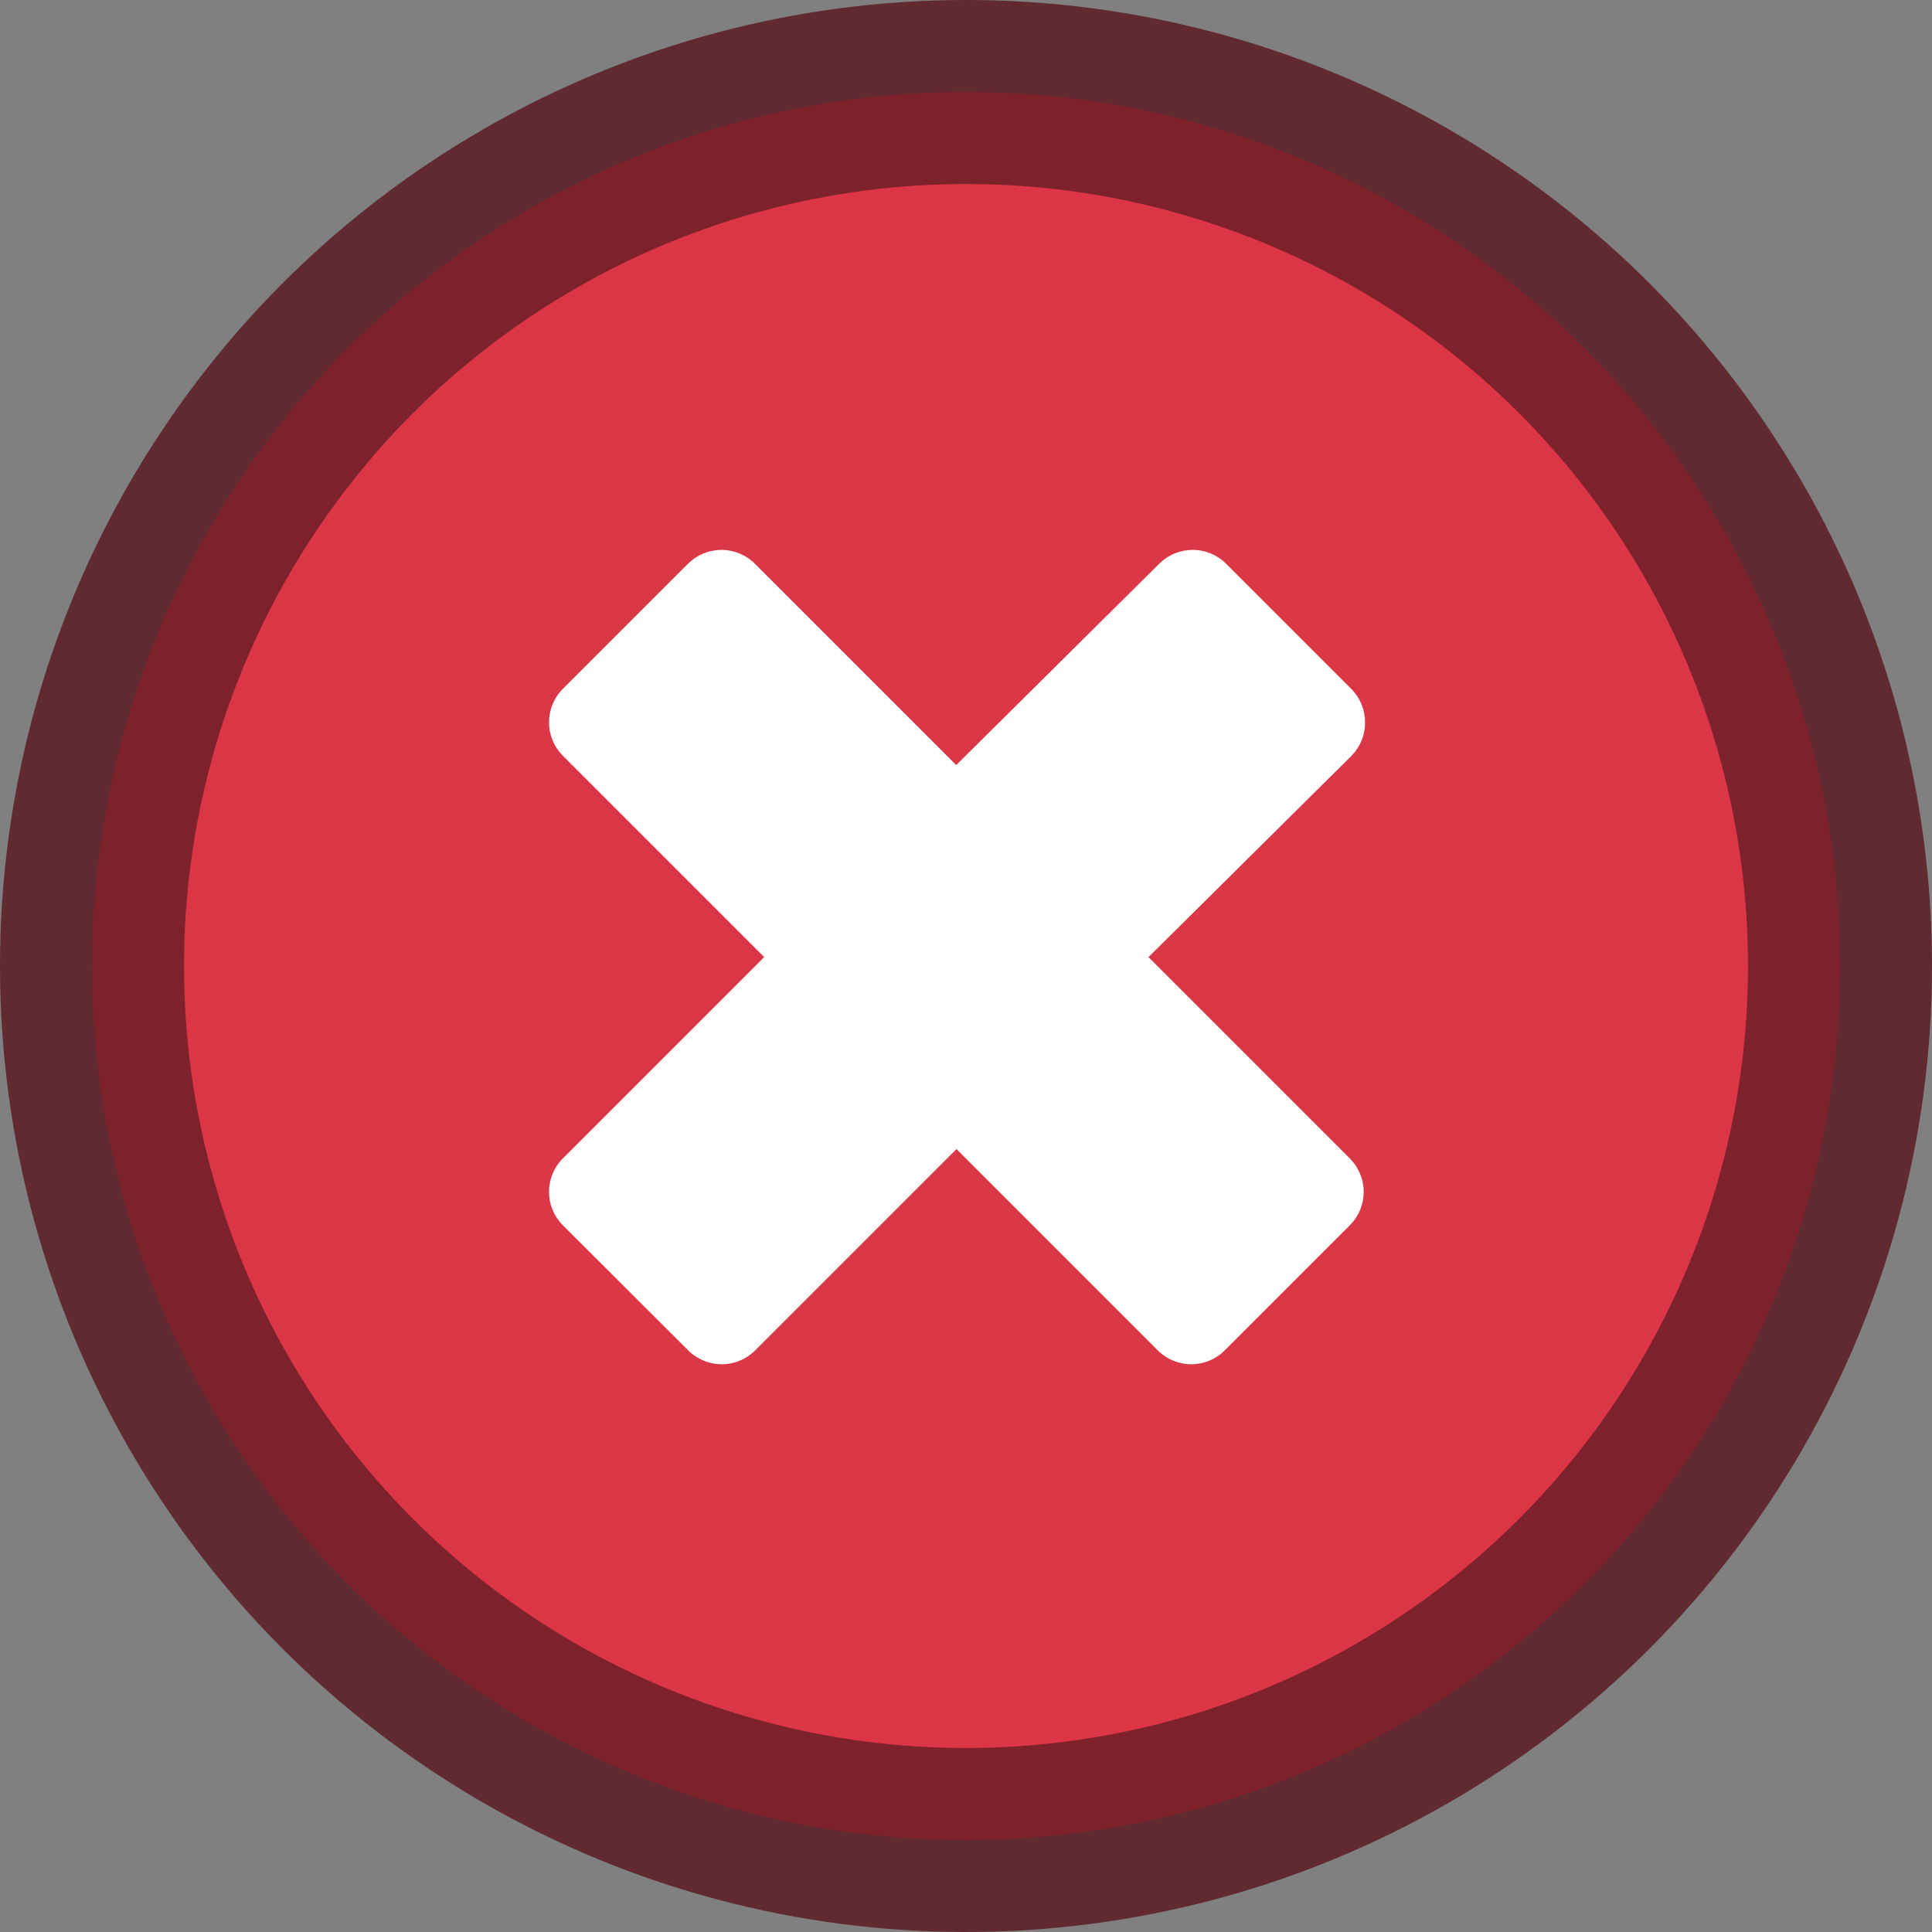 <svg width="71" height="71" viewBox="0 0 71 71" fill="none" xmlns="http://www.w3.org/2000/svg">
<rect x="0" y="0" width="71" height="71" fill="#808080" stroke="none"/>
<circle opacity="0.8" cx="35.5" cy="35.5" r="35.5" fill="#58151C"/>
<circle opacity="0.8" cx="35.502" cy="35.5" r="32.119" fill="#842029"/>
<circle cx="35.5" cy="35.5" r="28.738" fill="#DC3545"/>
<g clip-path="url(#clip0_11602_171348)">
<rect width="32.457" height="32.457" transform="translate(18.934 18.934)" fill="white" fill-opacity="0.01"/>
<path d="M50.166 26.544C50.166 26.316 50.121 26.09 50.034 25.88C49.947 25.669 49.819 25.477 49.658 25.316L45.058 20.716C44.732 20.391 44.29 20.208 43.83 20.208C43.369 20.208 42.928 20.391 42.602 20.716L35.14 28.116L27.74 20.716C27.414 20.391 26.972 20.208 26.512 20.208C26.051 20.208 25.61 20.391 25.284 20.716L20.684 25.316C20.358 25.642 20.176 26.084 20.176 26.544C20.176 27.005 20.358 27.446 20.684 27.772L28.084 35.172L20.684 42.572C20.358 42.898 20.176 43.34 20.176 43.8C20.176 44.261 20.358 44.702 20.684 45.028L25.294 49.628C25.62 49.954 26.061 50.136 26.522 50.136C26.982 50.136 27.424 49.954 27.75 49.628L35.15 42.228L42.55 49.628C42.876 49.954 43.317 50.136 43.778 50.136C44.238 50.136 44.68 49.954 45.006 49.628L49.606 45.028C49.767 44.867 49.895 44.676 49.982 44.465C50.07 44.255 50.115 44.029 50.115 43.801C50.115 43.573 50.07 43.348 49.982 43.137C49.895 42.926 49.767 42.735 49.606 42.574L42.206 35.174L49.668 27.774C49.99 27.446 50.169 27.004 50.166 26.544Z" fill="white"/>
</g>
<defs>
<clipPath id="clip0_11602_171348">
<rect width="32.457" height="32.457" fill="white" transform="translate(18.934 18.934)"/>
</clipPath>
</defs>
</svg>
